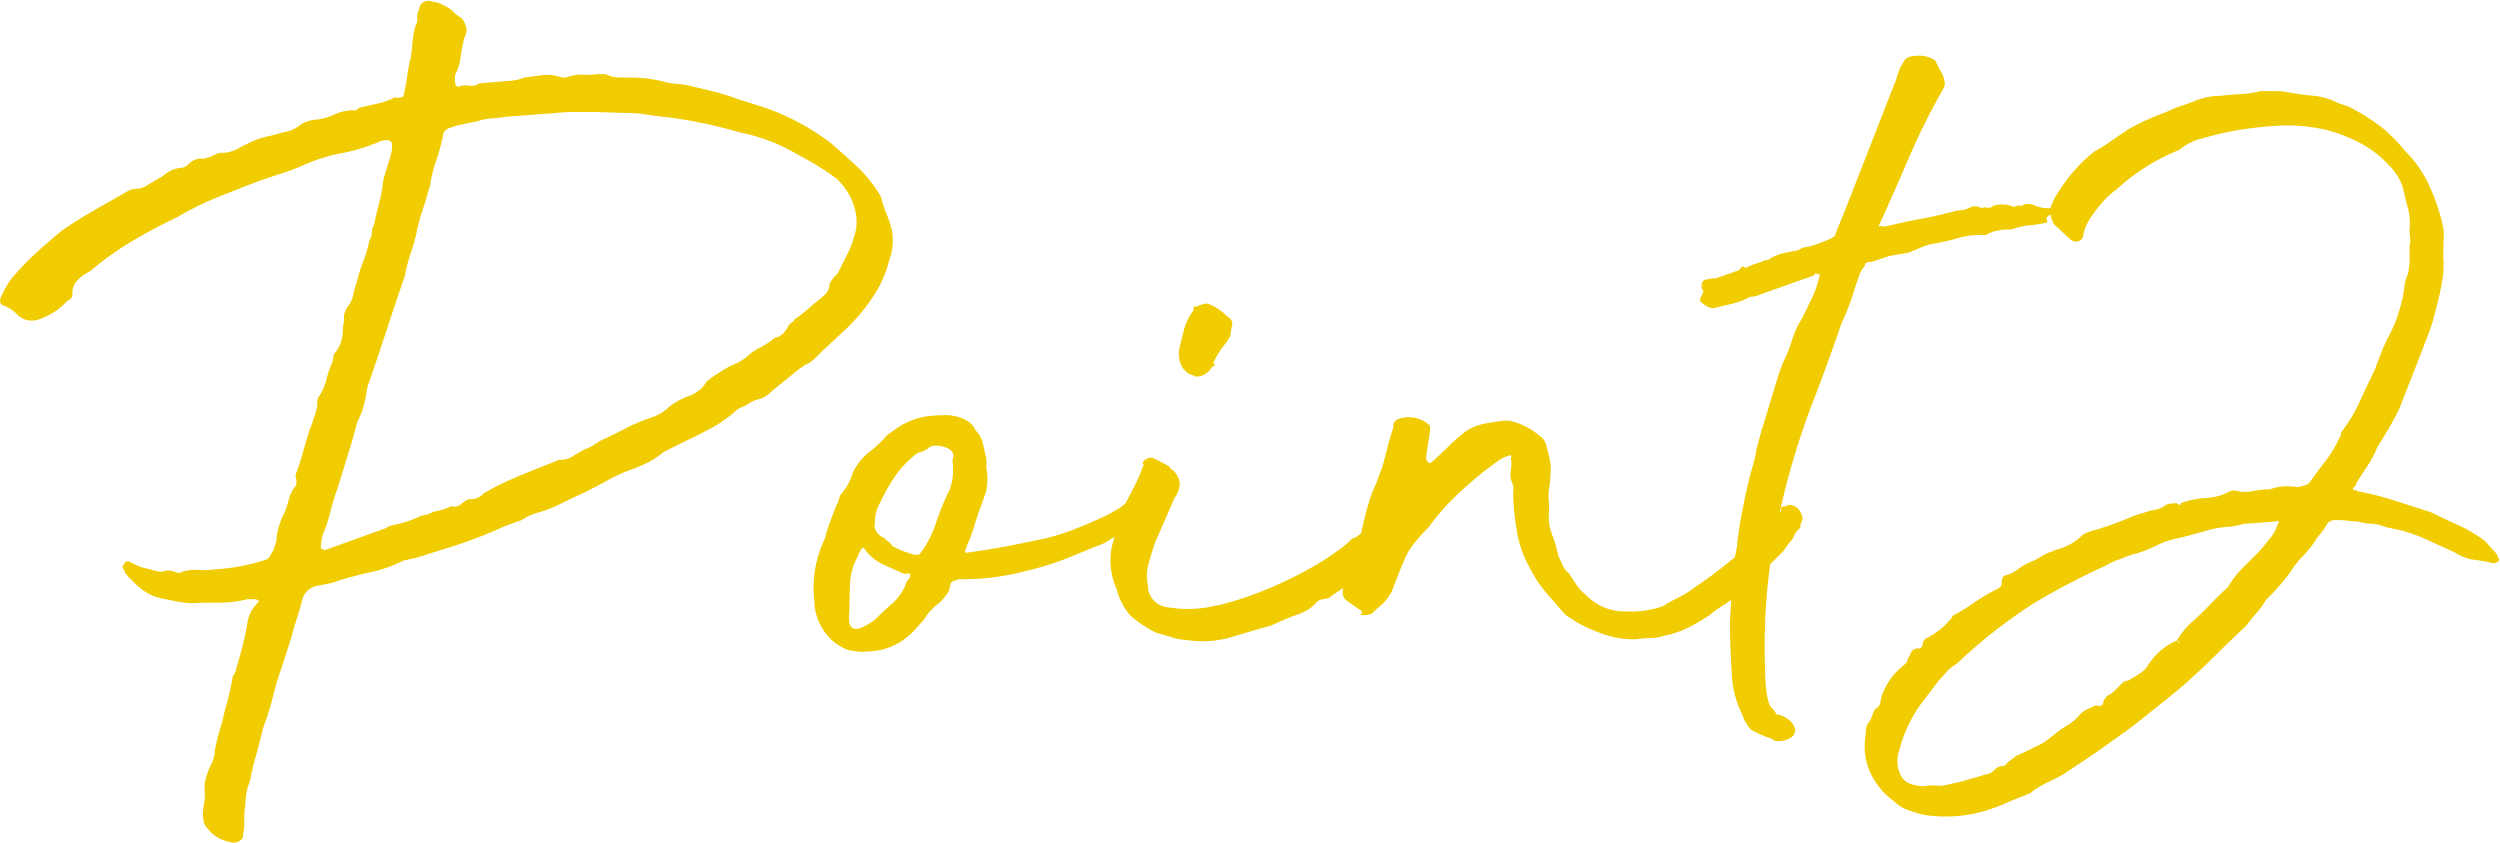 <svg xmlns="http://www.w3.org/2000/svg" width="34.503" height="11.63" viewBox="0 0 34.503 11.63">
  <path id="パス_1657" data-name="パス 1657" d="M2.512-.832q.016-.064.032-.12a.7.7,0,0,1,.048-.12A.516.516,0,0,0,2.656-1.3q.016-.08.04-.176t.056-.192q.032-.144.072-.288t.072-.32a.106.106,0,0,1,.024-.064A.106.106,0,0,0,2.944-2.4q.048-.16.088-.312T3.1-3.024a.481.481,0,0,1,.144-.3l.016-.016V-3.36a.033.033,0,0,1-.024-.008.033.033,0,0,0-.024-.008H3.1a1.413,1.413,0,0,1-.232.04q-.1.008-.232.008H2.464a.981.981,0,0,1-.28-.008q-.136-.024-.28-.056a.63.63,0,0,1-.256-.12,1.682,1.682,0,0,1-.224-.216l-.048-.1q.032-.032.032-.048A.051.051,0,0,1,1.456-3.9l.176.08.192.048a.275.275,0,0,0,.112.016.208.208,0,0,1,.16,0,.106.106,0,0,0,.112,0,.643.643,0,0,1,.224-.024,1.05,1.05,0,0,0,.224-.008,2.865,2.865,0,0,0,.688-.128q.064-.016.1-.112l.016-.016.032-.1a.3.3,0,0,0,.016-.1,1.039,1.039,0,0,1,.112-.336,1.367,1.367,0,0,0,.056-.176.456.456,0,0,1,.088-.176.065.065,0,0,0,.016-.048.371.371,0,0,0-.008-.072.109.109,0,0,1,.008-.072q.048-.128.088-.272t.088-.3q.032-.08.064-.176a1.479,1.479,0,0,0,.048-.176A.275.275,0,0,1,4.08-6.16a.7.7,0,0,0,.112-.24,1.583,1.583,0,0,1,.08-.24.159.159,0,0,0,.016-.072.1.1,0,0,1,.032-.072.505.505,0,0,0,.1-.336.673.673,0,0,0,.016-.16.274.274,0,0,1,.048-.128.375.375,0,0,0,.08-.168.87.87,0,0,1,.048-.168A1.978,1.978,0,0,1,4.7-8.032a1.824,1.824,0,0,0,.088-.3.172.172,0,0,0,.032-.1.258.258,0,0,1,.032-.112q.032-.16.072-.312a2.01,2.01,0,0,0,.056-.312q.032-.112.064-.208T5.1-9.584v-.064q0-.064-.08-.064A.284.284,0,0,0,4.9-9.68a2.58,2.58,0,0,1-.56.16,2.53,2.53,0,0,0-.48.16,2.816,2.816,0,0,1-.3.112l-.3.1q-.288.112-.568.224a4.069,4.069,0,0,0-.552.272q-.336.16-.632.336A4.533,4.533,0,0,0,.928-7.9a.557.557,0,0,0-.176.128A.238.238,0,0,0,.688-7.6a.086.086,0,0,1-.064.1.937.937,0,0,1-.384.256.284.284,0,0,1-.3-.048.491.491,0,0,0-.2-.136Q-.352-7.456-.272-7.6A1.316,1.316,0,0,1-.16-7.792a3.658,3.658,0,0,1,.344-.36q.184-.168.36-.312.208-.144.432-.272l.448-.256a.259.259,0,0,1,.16-.048.311.311,0,0,0,.16-.064l.192-.112a.445.445,0,0,1,.224-.112.173.173,0,0,0,.128-.048.238.238,0,0,1,.208-.08.669.669,0,0,0,.112-.032l.064-.032a.142.142,0,0,1,.064-.016.481.481,0,0,0,.232-.056q.1-.056.2-.1a.989.989,0,0,1,.256-.08q.112-.032.216-.056a.454.454,0,0,0,.184-.088.458.458,0,0,1,.24-.08.825.825,0,0,0,.248-.072.58.58,0,0,1,.248-.056q.032.016.08-.032.128-.032.24-.056a1.214,1.214,0,0,0,.224-.072A.073.073,0,0,1,5.16-10.3.036.036,0,0,0,5.2-10.3q.064,0,.064-.048.032-.144.048-.264a2.249,2.249,0,0,1,.048-.248q.016-.112.024-.216a1.092,1.092,0,0,1,.04-.216.145.145,0,0,0,.024-.1.2.2,0,0,1,.024-.12.122.122,0,0,1,.056-.1.135.135,0,0,1,.136-.008.287.287,0,0,1,.144.048.376.376,0,0,1,.128.08.665.665,0,0,0,.128.1.311.311,0,0,1,.064.16.258.258,0,0,1-.032.112,2.159,2.159,0,0,0-.048.256.79.79,0,0,1-.08.256v.08q0,.08.048.08a.233.233,0,0,1,.144-.016.19.19,0,0,0,.144-.032l.384-.032a.686.686,0,0,0,.24-.048l.24-.032a.555.555,0,0,1,.224.016.355.355,0,0,0,.112.016.546.546,0,0,1,.232-.04.989.989,0,0,0,.216-.008h.064a.142.142,0,0,1,.064.016.428.428,0,0,0,.16.032H8.4a1.994,1.994,0,0,1,.416.048,1.1,1.1,0,0,0,.224.04,1.1,1.1,0,0,1,.224.04q.144.032.3.072a2.9,2.9,0,0,1,.28.088l.4.128a3.286,3.286,0,0,1,.9.48q.208.176.392.352a1.756,1.756,0,0,1,.312.4,1.586,1.586,0,0,0,.072.224,1.894,1.894,0,0,1,.072.208.792.792,0,0,1-.032.448,1.585,1.585,0,0,1-.224.5,2.617,2.617,0,0,1-.208.272,2.9,2.9,0,0,1-.256.256l-.24.224-.1.1a.4.4,0,0,1-.136.088l-.112.08-.352.288a.367.367,0,0,1-.208.112.647.647,0,0,0-.136.072L9.872-6a1.877,1.877,0,0,1-.368.264q-.192.1-.368.184l-.288.144a1.2,1.2,0,0,1-.2.136,1.888,1.888,0,0,1-.232.1,2.393,2.393,0,0,0-.336.152q-.16.088-.32.168-.176.08-.336.16a1.82,1.82,0,0,1-.336.128q-.048.016-.1.04a.645.645,0,0,0-.1.056l-.224.08A6.514,6.514,0,0,1,5.92-4.1q-.16.048-.32.1a2.215,2.215,0,0,1-.336.088,1.884,1.884,0,0,1-.448.16q-.224.048-.432.112a.912.912,0,0,1-.16.048l-.16.032a.261.261,0,0,0-.208.208q-.032.128-.072.248t-.072.248l-.128.4a4.136,4.136,0,0,0-.128.424,3.251,3.251,0,0,1-.128.408q-.048.192-.1.384a3.648,3.648,0,0,0-.088.368.912.912,0,0,0-.048.16.9.9,0,0,0-.016.176.742.742,0,0,0-.016.144v.128a.45.45,0,0,1-.008.088A.45.45,0,0,0,3.04-.08a.176.176,0,0,1-.112.064.518.518,0,0,1-.384-.208A.138.138,0,0,1,2.5-.32a.452.452,0,0,1-.008-.144q.008-.064.024-.144ZM7.9-10.1H7.616a2.606,2.606,0,0,0-.288.016l-.64.048q-.112.016-.216.024a.832.832,0,0,0-.2.04L6.1-9.936a1.343,1.343,0,0,0-.184.048q-.1.032-.112.1a2.215,2.215,0,0,1-.088.336,2.215,2.215,0,0,0-.088.336.093.093,0,0,1-.016.064q-.032.128-.08.272t-.08.272a2.215,2.215,0,0,1-.088.336,2.215,2.215,0,0,0-.088.336q-.128.368-.248.736t-.248.736a.524.524,0,0,0-.032.128,1.294,1.294,0,0,1-.128.416l-.08.288-.192.624q-.064.176-.1.328a1.949,1.949,0,0,1-.1.3.875.875,0,0,0-.032.192.014.014,0,0,0,.016.016.014.014,0,0,1,.016.016h.032l.832-.3A.258.258,0,0,1,5.12-4.4q.08-.016.16-.04T5.44-4.5a.4.4,0,0,1,.12-.04.249.249,0,0,0,.1-.04q.08-.016.136-.032a.7.7,0,0,0,.12-.048.143.143,0,0,0,.12-.016q.04-.032.088-.064a.093.093,0,0,1,.064-.016.245.245,0,0,0,.176-.08l.176-.1q.208-.1.416-.184T7.408-5.3A.326.326,0,0,0,7.6-5.352a1.392,1.392,0,0,1,.176-.1.4.4,0,0,0,.1-.048l.1-.064q.176-.08.344-.168a2.431,2.431,0,0,1,.36-.152.6.6,0,0,0,.24-.144.928.928,0,0,1,.3-.16.893.893,0,0,0,.12-.072.393.393,0,0,0,.1-.12,1.911,1.911,0,0,1,.168-.12q.088-.056.168-.1a.758.758,0,0,0,.208-.112.731.731,0,0,1,.192-.136,1.074,1.074,0,0,0,.208-.136q.112-.016.192-.176a.228.228,0,0,1,.048-.04.087.087,0,0,0,.032-.04,1.532,1.532,0,0,0,.168-.128q.072-.064.152-.128a1.044,1.044,0,0,0,.112-.1.173.173,0,0,0,.048-.128.471.471,0,0,1,.112-.144l.128-.256a1.251,1.251,0,0,0,.1-.256.615.615,0,0,0,.032-.272.97.97,0,0,0-.08-.272,1,1,0,0,0-.192-.256,3.984,3.984,0,0,0-.544-.336,2.454,2.454,0,0,0-.784-.3,6.452,6.452,0,0,0-.976-.208q-.16-.016-.312-.04a2.106,2.106,0,0,0-.328-.024ZM13.3-5.2a.821.821,0,0,1,0,.328q-.032.1-.08.232-.064.176-.088.264a1.965,1.965,0,0,1-.1.264.123.123,0,0,1-.016.048q-.016.032,0,.048.352-.048.616-.1t.488-.1a3.287,3.287,0,0,0,.424-.136q.2-.08.44-.192l.152-.088a.372.372,0,0,0,.072-.056l.088-.088q.056-.056.216-.184a.026.026,0,0,0,.024-.016.026.026,0,0,1,.024-.016.232.232,0,0,1,.12-.048.183.183,0,0,1,.136.016q.016.032,0,.032t.016.016q0,.016.056.016t.04.016a.4.4,0,0,1-.256.32.653.653,0,0,1-.136.1,1.547,1.547,0,0,0-.152.08q-.208.144-.3.2t-.144.088A1.1,1.1,0,0,1,14.8-4.1l-.272.112a4,4,0,0,1-.688.224,3.391,3.391,0,0,1-.816.112h-.072a.159.159,0,0,0-.072.016q-.064.016-.072.048l-.024.1a.677.677,0,0,1-.168.192.677.677,0,0,0-.168.192l-.128.144a.9.9,0,0,1-.3.224.844.844,0,0,1-.352.08.565.565,0,0,1-.208-.008.347.347,0,0,1-.16-.056.668.668,0,0,1-.272-.272.729.729,0,0,1-.1-.352,1.549,1.549,0,0,1,.144-.864,2,2,0,0,1,.072-.232l.088-.232a.443.443,0,0,0,.04-.1.139.139,0,0,1,.04-.072.737.737,0,0,0,.144-.272.8.8,0,0,1,.216-.28,1.714,1.714,0,0,0,.264-.248l.16-.112A1.016,1.016,0,0,1,12.48-5.9a1.941,1.941,0,0,1,.24-.016.561.561,0,0,1,.16.016.5.5,0,0,1,.16.064.26.26,0,0,1,.112.128.377.377,0,0,1,.1.176q.024.1.04.176A.4.4,0,0,1,13.3-5.2Zm-.464-.1q.048-.128-.112-.176t-.224.016a.352.352,0,0,1-.144.064,1.36,1.36,0,0,0-.312.32,2.359,2.359,0,0,0-.2.352.532.532,0,0,0-.08.288q-.032.144.144.224,0,.016.04.04A.141.141,0,0,1,12-4.112a1.132,1.132,0,0,0,.2.088q.152.056.184.024a1.48,1.48,0,0,0,.224-.432A4.1,4.1,0,0,1,12.8-4.9.842.842,0,0,0,12.832-5.3ZM11.408-3.168q-.032.368.368.064.128-.128.24-.224a.747.747,0,0,0,.192-.3l.016-.016a.1.1,0,0,0,.024-.04.052.052,0,0,0,0-.04q-.008-.016-.072,0-.08-.032-.272-.12a.67.67,0,0,1-.288-.232q-.016-.032-.048.024a.586.586,0,0,0-.048.1.832.832,0,0,0-.1.368q-.008.192-.008.368Zm4.64.352a.561.561,0,0,1-.176-.032q-.1-.032-.224-.064a1.734,1.734,0,0,1-.352-.232A.842.842,0,0,1,15.1-3.52a.944.944,0,0,1-.064-.592l.144-.512q.08-.144.16-.3a2.335,2.335,0,0,0,.128-.3q.016,0,0-.016a.02.02,0,0,1,0-.032.1.1,0,0,1,.064-.048.1.1,0,0,1,.08,0l.112.056a.894.894,0,0,1,.1.056q.016.016.016.024t.032.024a.311.311,0,0,1,.1.176.358.358,0,0,1-.072.208l-.272.624q-.048.144-.088.288a.586.586,0,0,0-.008.288.3.3,0,0,0,.28.312,1.676,1.676,0,0,0,.488.008,3.013,3.013,0,0,0,.5-.12,5.054,5.054,0,0,0,.536-.208,5.393,5.393,0,0,0,.5-.256,3.314,3.314,0,0,0,.392-.264q.1-.08.112-.1a.046.046,0,0,1,.032-.016.1.1,0,0,0,.048-.024l.16-.12a1.4,1.4,0,0,1,.144-.12,1.4,1.4,0,0,0,.144-.12.862.862,0,0,0,.152-.1q.088-.072.176-.136a.447.447,0,0,1,.16-.08.111.111,0,0,1,.12.048.16.16,0,0,1-.016.152.159.159,0,0,0,0,.168l-.032.1a.15.15,0,0,1-.08.1,1.107,1.107,0,0,1-.128.032l-.208.176a1.629,1.629,0,0,0-.192.192q-.16.128-.256.192t-.168.12a1.527,1.527,0,0,1-.152.1q-.08.048-.192.128,0,.016-.08.032a.233.233,0,0,0-.1.032.584.584,0,0,1-.256.176,3.836,3.836,0,0,0-.384.16q-.24.064-.552.16A1.411,1.411,0,0,1,16.048-2.816Zm.144-3.632a.281.281,0,0,0-.08-.032.186.186,0,0,1-.048-.032l-.048-.048a.383.383,0,0,1-.048-.288l.064-.256a.721.721,0,0,1,.128-.256q0-.08.032-.048a.377.377,0,0,1,.16-.048.7.7,0,0,1,.272.176q.08.048.072.1t-.024.136a.1.1,0,0,1-.016.056.523.523,0,0,0-.032.056,1.232,1.232,0,0,0-.192.3q.048.032-.016.048A.251.251,0,0,1,16.192-6.448ZM22.64-3.28a1.943,1.943,0,0,1,.216-.12,1.233,1.233,0,0,0,.216-.136,6.184,6.184,0,0,0,.72-.56.339.339,0,0,1,.12-.1.339.339,0,0,0,.12-.1l.128-.144q.032-.064.048-.064t.064-.1V-4.64q0-.016.064-.016a.084.084,0,0,1,.088-.016.168.168,0,0,1,.088.056.283.283,0,0,1,.048.088.106.106,0,0,1-.016.1q-.016.1-.016.08t-.064.064a.342.342,0,0,1-.056.1,1.484,1.484,0,0,0-.1.136l-.3.3q-.128.128-.336.3a1,1,0,0,1-.184.144,1.722,1.722,0,0,0-.2.144,2.824,2.824,0,0,1-.3.176,1.246,1.246,0,0,1-.336.112.6.6,0,0,1-.192.032.9.9,0,0,0-.176.016,1.278,1.278,0,0,1-.544-.1,1.723,1.723,0,0,1-.448-.24q-.144-.16-.272-.312a1.738,1.738,0,0,1-.224-.344,1.534,1.534,0,0,1-.176-.52,3.3,3.3,0,0,1-.048-.52.2.2,0,0,0-.016-.128.3.3,0,0,1-.016-.168.445.445,0,0,0,0-.168.02.02,0,0,0,0-.032.02.02,0,0,0-.032,0,.559.559,0,0,0-.168.088l-.136.1q-.224.176-.424.368a3.31,3.31,0,0,0-.376.432,2.275,2.275,0,0,0-.256.3,1,1,0,0,0-.072.136q-.04.088-.08.192l-.08.208a.438.438,0,0,1-.088.152.413.413,0,0,1-.08.088q-.048.04-.1.088-.032.048-.144.048-.064,0-.032-.016t0-.048l-.208-.144a.147.147,0,0,1-.016-.192.185.185,0,0,1,.032-.128,1.272,1.272,0,0,0,.112-.28q.048-.168.088-.352t.088-.352a1.719,1.719,0,0,1,.112-.3l.064-.176a.754.754,0,0,0,.04-.12q.024-.088.048-.184t.048-.176q.024-.08.04-.128-.016-.1.128-.128a.434.434,0,0,1,.368.1q.016.016.008.088t-.024.16q-.016.088-.024.16t.008.088q.032.048.064.016.112-.1.24-.224a1.949,1.949,0,0,1,.24-.208.741.741,0,0,1,.256-.1q.128-.024.256-.04h.08a.959.959,0,0,1,.416.208.23.23,0,0,1,.1.16,1.9,1.9,0,0,1,.048.208.58.58,0,0,1,0,.192.781.781,0,0,1-.016.168.617.617,0,0,0,0,.2v.112a.7.7,0,0,0,.04.32,1.824,1.824,0,0,1,.088.3q.032.064.064.136a.235.235,0,0,0,.08.1l.112.168a.608.608,0,0,0,.128.136.731.731,0,0,0,.536.224A1.356,1.356,0,0,0,22.64-3.28Zm1.28-2.1a1.435,1.435,0,0,1,.04-.176q.024-.08.04-.16,0,.016.032-.088t.08-.264q.048-.16.1-.328a2.4,2.4,0,0,1,.1-.28,1.519,1.519,0,0,0,.1-.248,1.519,1.519,0,0,1,.1-.248,1.423,1.423,0,0,0,.08-.144q.048-.1.1-.208t.08-.208a.508.508,0,0,0,.032-.144l-.016.016h-.016q-.032-.032-.048.016l-.288.1-.448.16a.386.386,0,0,1-.1.032h-.032a.061.061,0,0,0-.024.008l-.08.04a1.262,1.262,0,0,1-.184.056l-.232.056a.242.242,0,0,1-.144-.064q-.064-.032-.024-.1t.024-.088l-.016-.016q-.016-.112.056-.128a.628.628,0,0,1,.136-.016l.32-.112a.262.262,0,0,0,.032-.04q.016-.024.064.008a.887.887,0,0,1,.208-.08.246.246,0,0,1,.1-.032.6.6,0,0,1,.2-.088q.1-.024.2-.04l.064-.032a.142.142,0,0,1,.064-.016.931.931,0,0,0,.144-.04l.144-.056q.112-.048.112-.08a.046.046,0,0,1,.016-.032v-.016l.1-.24.7-1.792a.528.528,0,0,0,.032-.088q.016-.056.048-.136l.048-.08q.032-.08.192-.08a.379.379,0,0,1,.24.064l.04.08a.894.894,0,0,0,.056.1.5.5,0,0,1,.032.1.135.135,0,0,1-.016.112,9.4,9.4,0,0,0-.464.928q-.192.448-.416.944-.032.032.008.024a.061.061,0,0,1,.056.008q.336-.08.52-.112t.488-.112a.388.388,0,0,0,.176-.04.157.157,0,0,1,.16.008.129.129,0,0,1,.08-.008.087.087,0,0,0,.08-.024.386.386,0,0,1,.288.016.114.114,0,0,1,.1-.016.2.2,0,0,1,.184-.008.478.478,0,0,0,.2.04q.032-.016.024.016t.008.032q.048,0,.056.024T28-8.688q-.08.032-.064.072t0,.04a1.407,1.407,0,0,1-.24.04.862.862,0,0,0-.24.056,1.378,1.378,0,0,0-.152.008.585.585,0,0,0-.152.04l-.064.032a1.042,1.042,0,0,0-.376.04,3.727,3.727,0,0,1-.392.088q-.1.032-.152.056l-.136.056-.272.048-.24.08q-.08,0-.088.032a.142.142,0,0,1-.04.064.522.522,0,0,0-.056.128q-.04.112-.08.24a2.51,2.51,0,0,1-.088.24q-.048.112-.064.144-.192.56-.384,1.056t-.336,1.016a10.7,10.7,0,0,0-.24,1.1,7.819,7.819,0,0,0-.1,1.28q0,.384.016.552a1.038,1.038,0,0,0,.04.232.171.171,0,0,0,.048.08.219.219,0,0,1,.056.08.367.367,0,0,1,.168.072.226.226,0,0,1,.088.12.121.121,0,0,1-.04.12.309.309,0,0,1-.216.056.092.092,0,0,1-.064-.032,1.459,1.459,0,0,1-.28-.12.477.477,0,0,1-.12-.2,1.408,1.408,0,0,1-.152-.608q-.024-.384-.024-.672l.032-.592a1.06,1.06,0,0,1,.016-.224q.016-.064.048-.224a5.057,5.057,0,0,1,.088-.568q.072-.36.136-.568Zm9.488-2.736a1.37,1.37,0,0,1-.016.36q-.032.184-.08.36a2.806,2.806,0,0,1-.12.392q-.072.184-.152.392L32.8-6q-.064.128-.128.24t-.144.24l-.032.048a1.217,1.217,0,0,1-.128.248q-.08.12-.16.248,0,.032-.016.04a.087.087,0,0,0-.032.04l.016.016a.063.063,0,0,1,.04.008.033.033,0,0,0,.024.008,4.1,4.1,0,0,1,.5.128l.5.16.3.144a1.89,1.89,0,0,1,.208.1q.1.056.192.12a.413.413,0,0,1,.088.08q.04.048.072.08.064.064.064.1.032.032,0,.056a.106.106,0,0,1-.064.024,2.1,2.1,0,0,0-.264-.048.635.635,0,0,1-.264-.1l-.368-.168a2.408,2.408,0,0,0-.368-.136l-.224-.048a.626.626,0,0,0-.208-.048.435.435,0,0,1-.12-.016.5.5,0,0,0-.136-.016,1.325,1.325,0,0,0-.24-.016.138.138,0,0,0-.1.048.675.675,0,0,1-.128.176,1.365,1.365,0,0,1-.2.264,1.3,1.3,0,0,0-.184.232,2.2,2.2,0,0,1-.168.208q-.088.1-.168.176a1,1,0,0,1-.1.144q-.056.064-.12.144l-.064.08q-.192.176-.368.352t-.368.352q-.16.144-.32.272l-.32.256q-.176.144-.336.256t-.336.24l-.448.3q-.112.064-.216.112a1.473,1.473,0,0,0-.2.112L27.712-.7q-.208.08-.392.16a2.154,2.154,0,0,1-.408.128A2,2,0,0,1,26.24-.4a2,2,0,0,1-.232-.072.523.523,0,0,1-.184-.12.987.987,0,0,1-.368-.512.94.94,0,0,1-.032-.224,1.477,1.477,0,0,1,.016-.208.371.371,0,0,1,.008-.072.11.11,0,0,1,.024-.056.361.361,0,0,0,.064-.128.143.143,0,0,1,.08-.1A.258.258,0,0,0,25.648-2a.872.872,0,0,1,.224-.384l.112-.1a.088.088,0,0,0,.032-.056.088.088,0,0,1,.032-.056.112.112,0,0,1,.128-.1q.016.016.048-.048a.1.1,0,0,1,.064-.1,1,1,0,0,0,.32-.256q0,.016.032-.048a3.2,3.2,0,0,0,.312-.192,2.281,2.281,0,0,1,.3-.176q.064-.032.064-.08,0-.112.064-.112a.559.559,0,0,0,.168-.088.625.625,0,0,1,.152-.088.906.906,0,0,0,.144-.072.906.906,0,0,1,.144-.072l.08-.032a.768.768,0,0,0,.368-.208.619.619,0,0,1,.176-.064,5.625,5.625,0,0,0,.56-.208q.064-.016.112-.032l.1-.032a.366.366,0,0,0,.208-.08.485.485,0,0,1,.144-.016q.048.048.048,0a1.167,1.167,0,0,1,.344-.072.814.814,0,0,0,.328-.088.127.127,0,0,1,.08-.016.559.559,0,0,0,.248.008,1.182,1.182,0,0,1,.232-.024.623.623,0,0,1,.184-.04.678.678,0,0,1,.184.008.178.178,0,0,0,.08-.016.138.138,0,0,0,.1-.048q.128-.176.232-.312a1.6,1.6,0,0,0,.184-.312.054.054,0,0,0,.016-.04A.054.054,0,0,1,32-5.68a2.088,2.088,0,0,0,.256-.424q.1-.216.208-.44l.088-.232q.04-.1.088-.2a1.84,1.84,0,0,0,.128-.28,2.413,2.413,0,0,0,.08-.28q.016-.08.024-.16a.411.411,0,0,1,.04-.144.76.76,0,0,0,.032-.208v-.208a.278.278,0,0,0,.008-.112.689.689,0,0,1-.008-.112.821.821,0,0,0-.024-.3q-.04-.144-.072-.288a.747.747,0,0,0-.192-.3,1.458,1.458,0,0,0-.408-.312,2.178,2.178,0,0,0-.5-.184,2.415,2.415,0,0,0-.608-.048q-.272.016-.528.056a4.136,4.136,0,0,0-.528.12.755.755,0,0,0-.32.16,2.817,2.817,0,0,0-.864.544,1.17,1.17,0,0,0-.208.192,1.983,1.983,0,0,0-.176.24.585.585,0,0,0-.08.224.1.1,0,0,1-.088.064.119.119,0,0,1-.088-.032l-.224-.208A.347.347,0,0,1,28-8.816l.048-.1a2.441,2.441,0,0,1,.248-.352,2.155,2.155,0,0,1,.3-.288l.112-.064.352-.24a3.349,3.349,0,0,1,.528-.24,1.466,1.466,0,0,1,.192-.08q.1-.032.176-.064a.992.992,0,0,1,.384-.08q.128-.016.272-.024a1.452,1.452,0,0,0,.272-.04H31.1a.855.855,0,0,1,.168.016q.176.032.352.048a.934.934,0,0,1,.336.1l.144.048a2.859,2.859,0,0,1,.5.32,2.466,2.466,0,0,1,.288.3,1.6,1.6,0,0,1,.328.472,2.9,2.9,0,0,1,.184.536.485.485,0,0,1,.016.144ZM29.728-2.8a1.131,1.131,0,0,1,.224-.272,3.3,3.3,0,0,0,.24-.232,3.3,3.3,0,0,1,.24-.232,1.444,1.444,0,0,1,.216-.28l.248-.248q.08-.1.136-.168A.559.559,0,0,0,31.12-4.4q.048-.08-.032-.048l-.432.032a1.092,1.092,0,0,1-.208.04q-.1.008-.192.024-.128.032-.24.064t-.24.064a1.246,1.246,0,0,0-.336.112,1.714,1.714,0,0,1-.352.128q-.08.032-.168.064a.97.97,0,0,0-.168.08,10,10,0,0,0-1.008.528,7.283,7.283,0,0,0-1.056.832.5.5,0,0,0-.128.1l-.128.144-.176.232q-.08.1-.16.232a2.039,2.039,0,0,0-.128.272,2.357,2.357,0,0,0-.08.256.411.411,0,0,0,.016.256.255.255,0,0,0,.112.144.534.534,0,0,0,.24.048.494.494,0,0,1,.152-.008.383.383,0,0,0,.136-.008q.16-.032.3-.072T27.1-.96a.2.2,0,0,0,.12-.064.147.147,0,0,1,.12-.048.121.121,0,0,0,.048-.04.121.121,0,0,1,.048-.04l.08-.064q.08-.032.144-.064l.128-.064a.626.626,0,0,0,.144-.08l.128-.1a1.456,1.456,0,0,1,.16-.112.744.744,0,0,0,.144-.112.318.318,0,0,1,.112-.1q.064-.032.144-.064.1.032.1-.064l.048-.064a.427.427,0,0,0,.112-.08l.1-.1a.109.109,0,0,1,.08-.032l.08-.048a1.148,1.148,0,0,0,.12-.08.35.35,0,0,0,.072-.08.86.86,0,0,1,.416-.352Zm.016,0a.033.033,0,0,0,.008.024q.008.008.008-.024Z" transform="translate(0.311 11.646)" fill="#f0cc00"/>
</svg>
